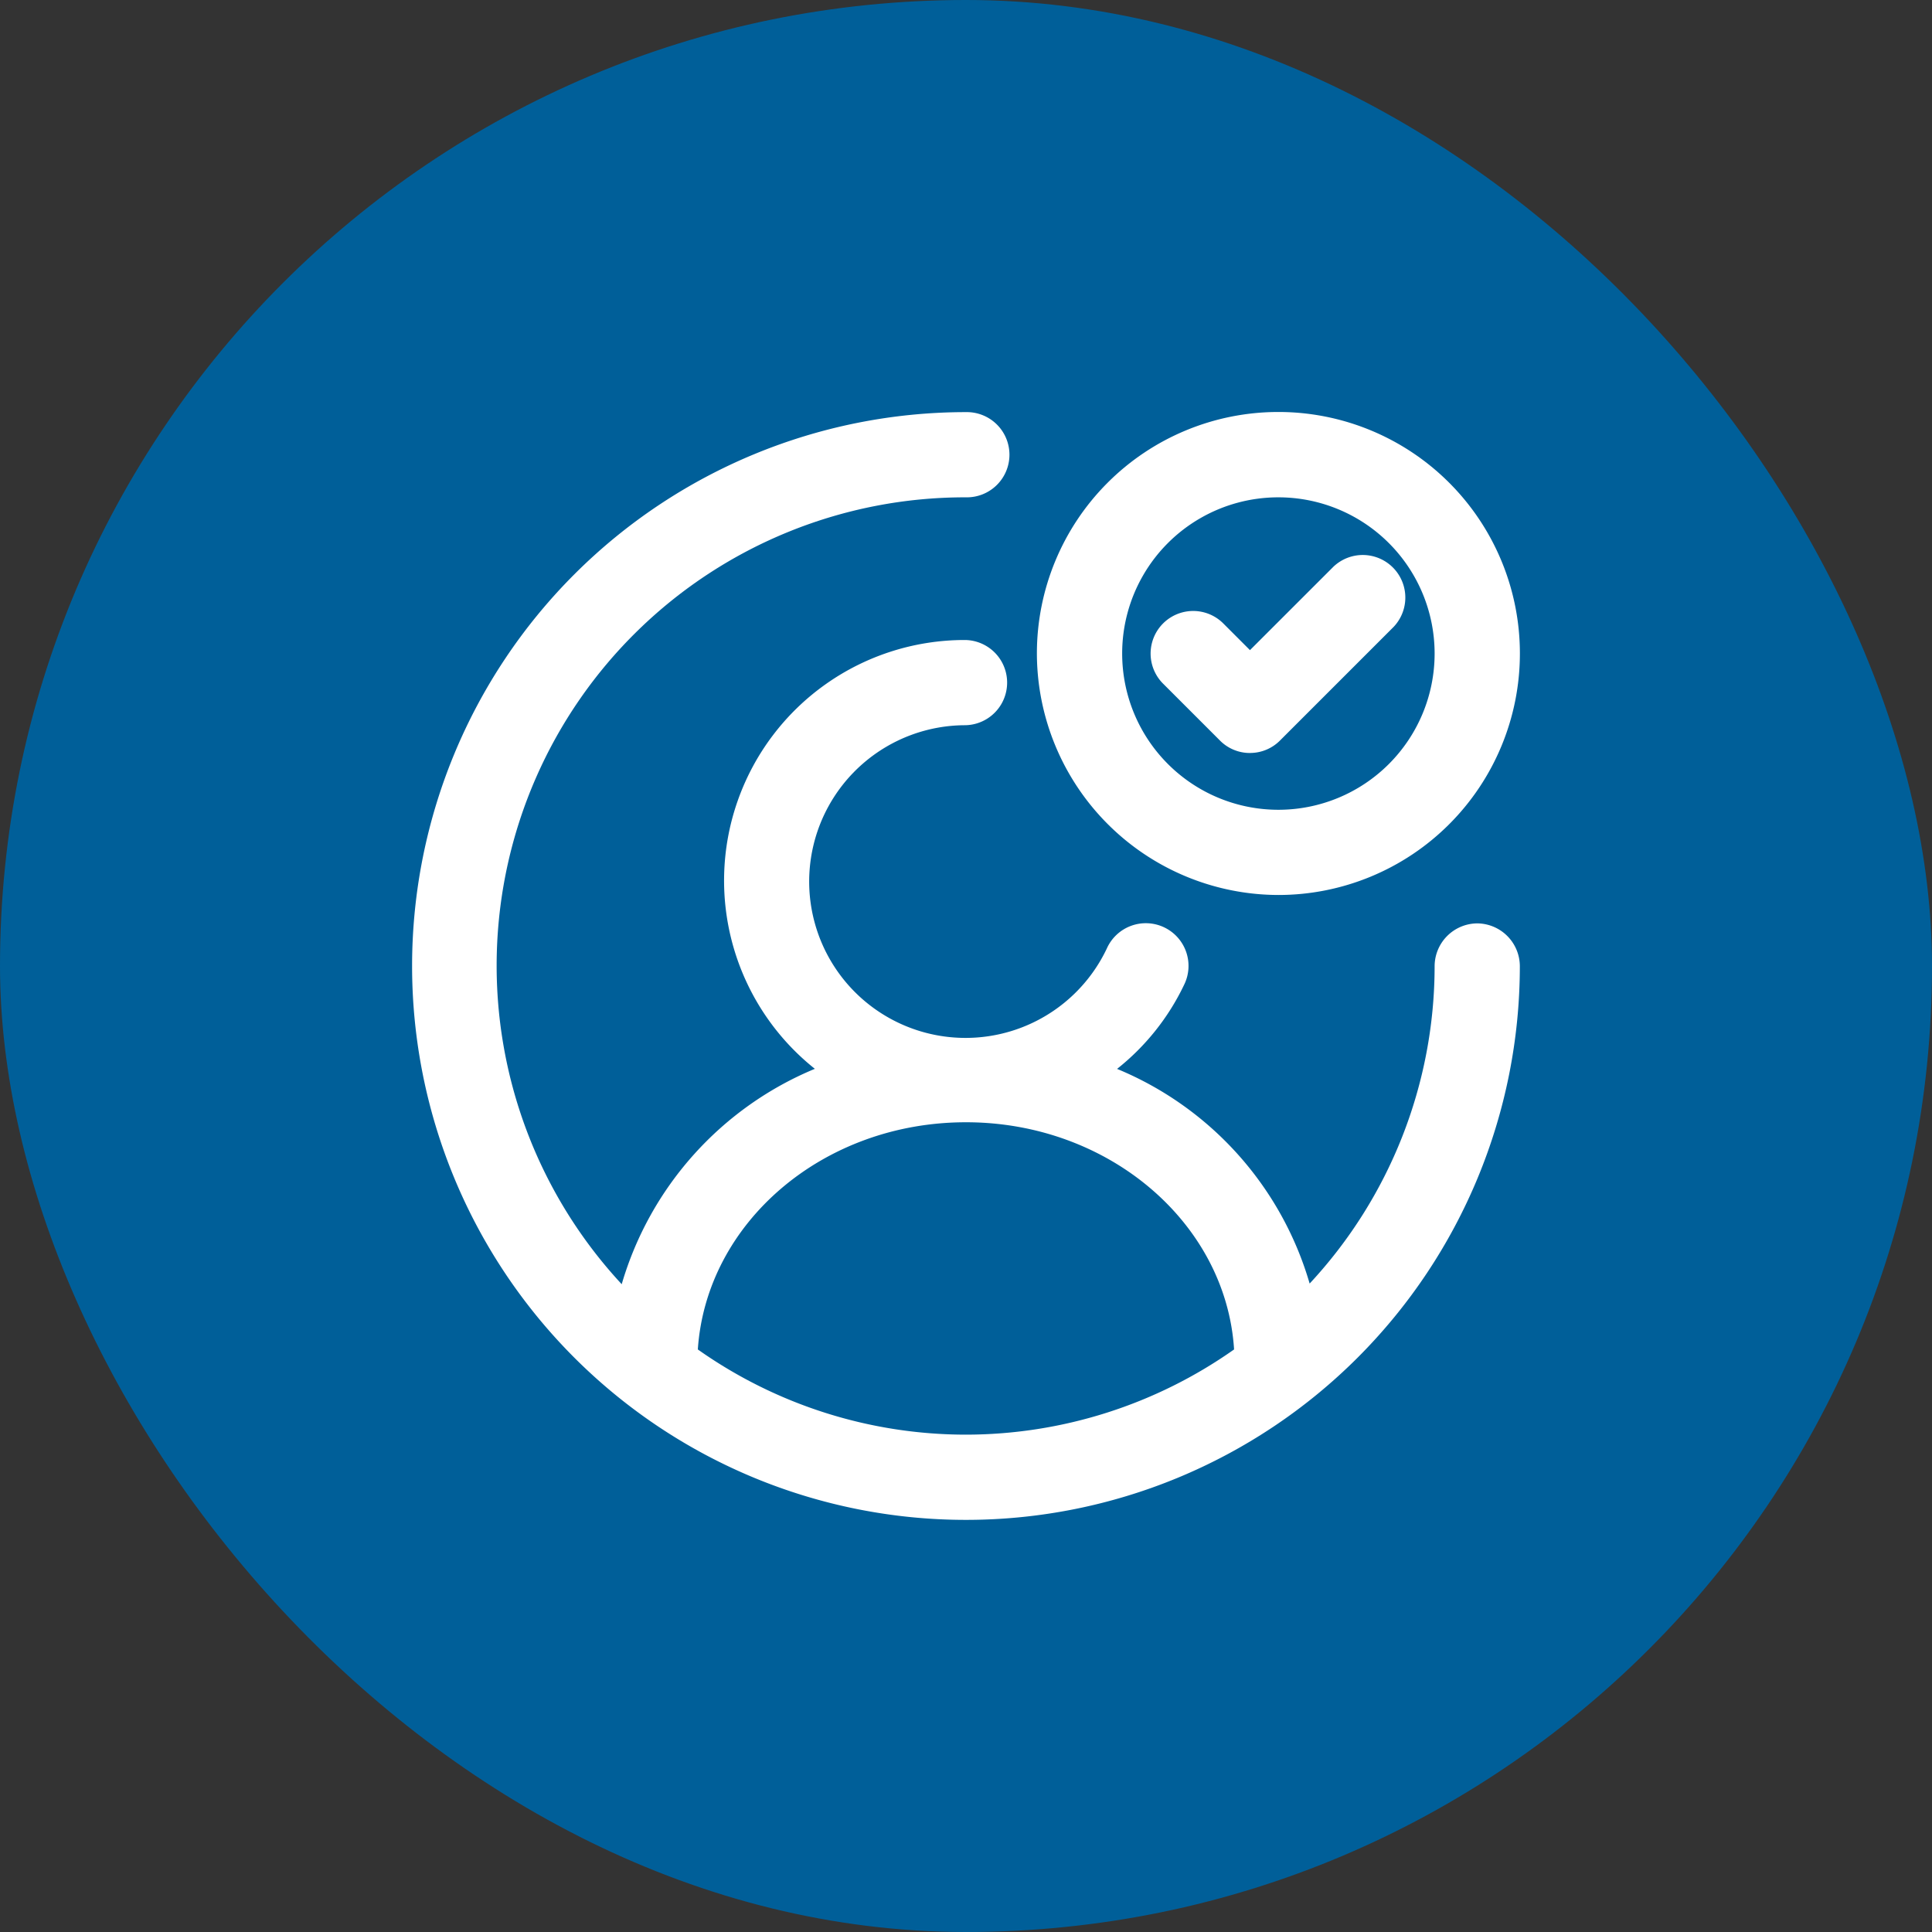 <svg xmlns="http://www.w3.org/2000/svg" width="108" height="108" viewBox="0 0 108 108"><rect x="0" y="0" width="108" height="108" fill="#333333" stroke="none"/><g id="Group_130453" data-name="Group 130453" transform="translate(-1393.001 -10426.999)"><g id="Group_13" data-name="Group 13" transform="translate(1393.373 10427.003)"><rect id="Rectangle_1" data-name="Rectangle 1" width="108" height="108" rx="54" transform="translate(-0.372 -0.004)" fill="#005f99"></rect><path id="Union" d="M21.973,23.759Z" transform="translate(35.832 46.721)" fill="#c0d5e5"></path></g><g id="confirm" transform="translate(1413.787 10447.787)"><path id="Path_190" data-name="Path 190" d="M61.792,30.83a2.4,2.4,0,0,0-2.382,2.382,26.058,26.058,0,0,1-6.986,17.752,18.615,18.615,0,0,0-10.765-12,13.3,13.3,0,0,0,3.747-4.7,2.387,2.387,0,1,0-4.319-2.032,8.74,8.74,0,1,1-7.907-12.48,2.382,2.382,0,0,0,0-4.763A13.448,13.448,0,0,0,24.765,38.96,18.714,18.714,0,0,0,13.968,51,26.178,26.178,0,0,1,33.212,7.013a2.382,2.382,0,1,0,0-4.763A30.962,30.962,0,1,0,64.174,33.212,2.4,2.4,0,0,0,61.792,30.83ZM33.212,59.41a25.981,25.981,0,0,1-14.989-4.763c.476-7.082,6.986-12.7,14.989-12.7S47.756,47.6,48.2,54.647A26.055,26.055,0,0,1,33.212,59.41Z" transform="translate(0 0)" fill="#fff"></path><path id="Path_191" data-name="Path 191" d="M26.746,29.242a13.5,13.5,0,1,0-13.5-13.5A13.526,13.526,0,0,0,26.746,29.242Zm0-22.229a8.733,8.733,0,1,1-8.733,8.733A8.728,8.728,0,0,1,26.746,7.013Z" transform="translate(23.931 0)" fill="#fff"></path><path id="Path_192" data-name="Path 192" d="M20.8,15.859a2.355,2.355,0,0,0,1.683-.7l6.351-6.351A2.38,2.38,0,0,0,25.47,5.443L20.8,10.111,19.309,8.619a2.38,2.38,0,1,0-3.366,3.366l3.176,3.176a2.355,2.355,0,0,0,1.683.7Z" transform="translate(28.288 5.444)" fill="#fff"></path></g></g></svg>